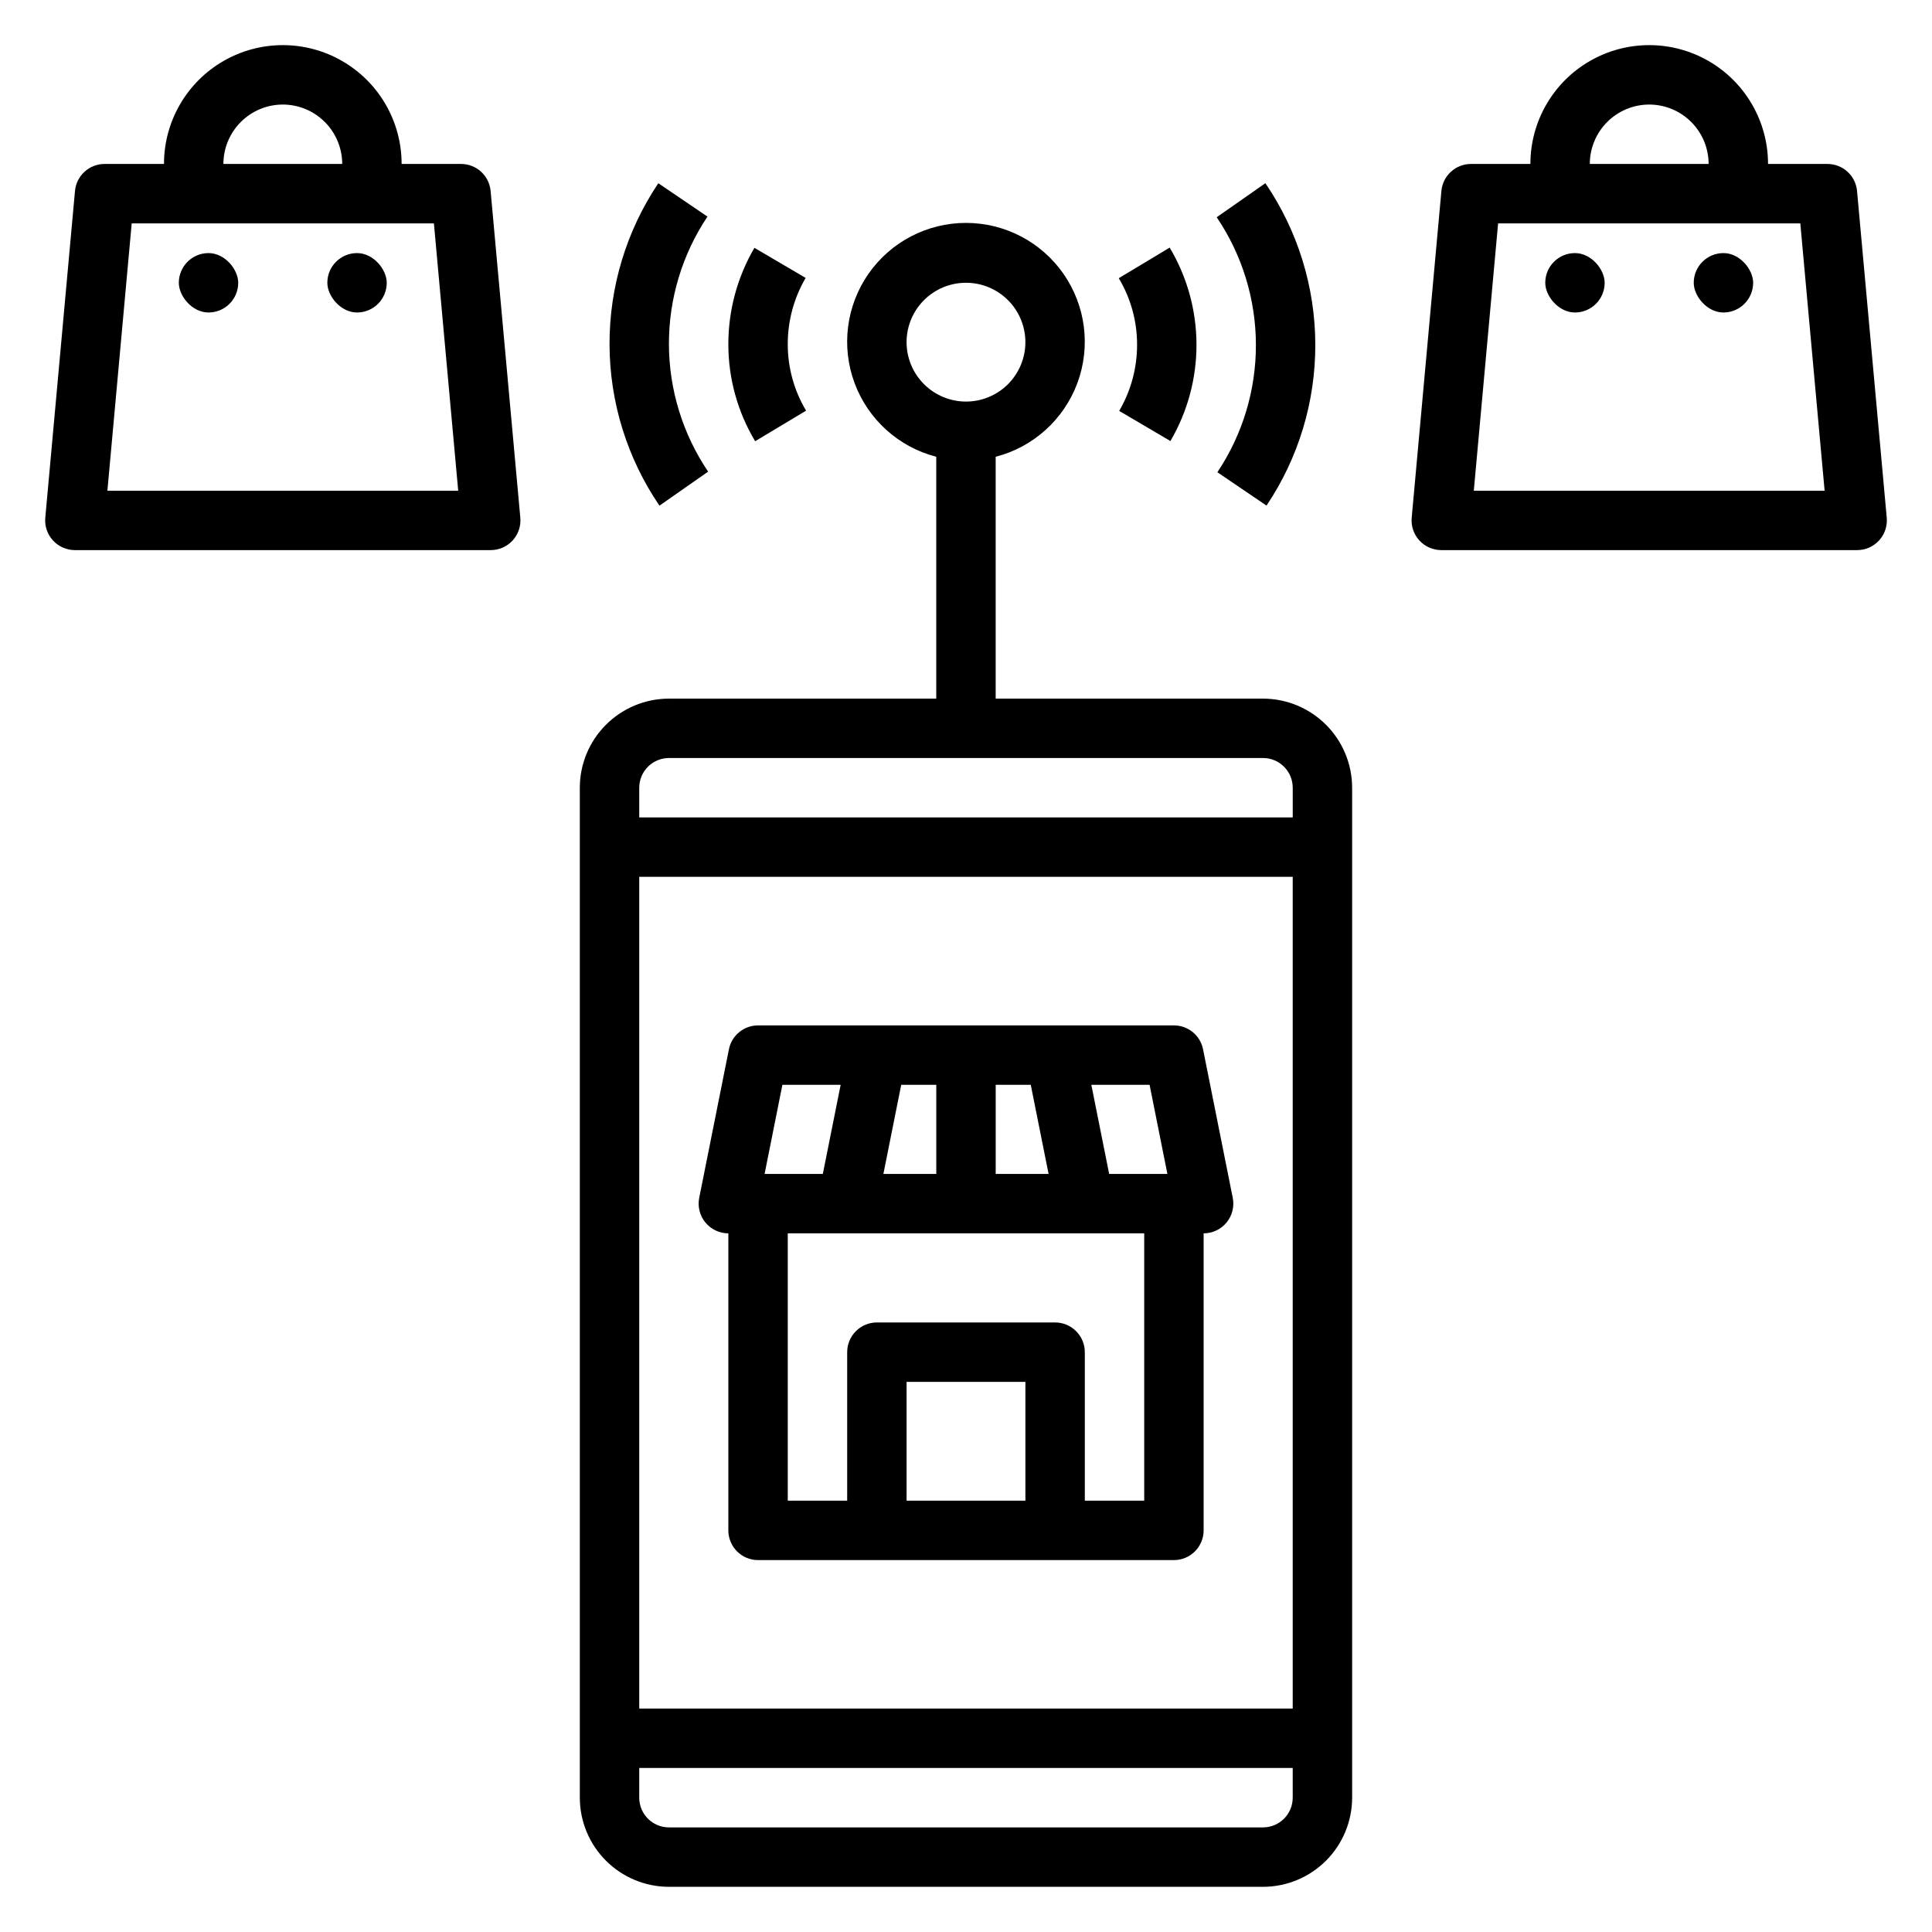 <?xml version="1.0" encoding="UTF-8"?>
<!-- Uploaded to: ICON Repo, www.svgrepo.com, Generator: ICON Repo Mixer Tools -->
<svg fill="#000000" width="800px" height="800px" version="1.1" viewBox="144 144 512 512" xmlns="http://www.w3.org/2000/svg">
 <g>
  <path d="m266.18 187.45h-15.746c0-11.25-6-21.645-15.742-27.27s-21.746-5.625-31.488 0c-9.742 5.625-15.746 16.02-15.746 27.27h-15.742c-4.074 0-7.473 3.106-7.844 7.16l-7.871 86.594c-0.199 2.203 0.539 4.387 2.031 6.019 1.488 1.633 3.598 2.562 5.809 2.562h110.21c2.211 0 4.32-0.93 5.812-2.562 1.488-1.633 2.227-3.816 2.027-6.019l-7.871-86.594c-0.367-4.055-3.769-7.16-7.84-7.16zm-47.234-15.742c4.176 0.004 8.176 1.664 11.129 4.617 2.949 2.949 4.609 6.953 4.617 11.125h-31.488c0.004-4.172 1.664-8.176 4.617-11.125 2.949-2.953 6.953-4.613 11.125-4.617zm-46.484 102.34 6.441-70.848h80.086l6.441 70.848z"/>
  <path d="m238.62 211.07c4.348 0 7.871 4.348 7.871 7.871 0 4.348-3.523 7.871-7.871 7.871s-7.871-4.348-7.871-7.871c0-4.348 3.523-7.871 7.871-7.871z"/>
  <path d="m199.26 211.07c4.348 0 7.871 4.348 7.871 7.871 0 4.348-3.523 7.871-7.871 7.871-4.348 0-7.871-4.348-7.871-7.871 0-4.348 3.523-7.871 7.871-7.871z"/>
  <path d="m297.66 620.41c0.004 6.262 2.496 12.266 6.922 16.691 4.43 4.43 10.43 6.918 16.691 6.926h157.44c6.262-0.008 12.266-2.496 16.691-6.926 4.426-4.426 6.918-10.43 6.926-16.691v-267.65c-0.008-6.262-2.5-12.262-6.926-16.691-4.426-4.426-10.43-6.918-16.691-6.926h-70.848v-64.094c9.98-2.574 18.066-9.875 21.652-19.539 3.582-9.664 2.211-20.469-3.676-28.93-5.887-8.461-15.543-13.508-25.848-13.508-10.309 0-19.965 5.047-25.852 13.508-5.883 8.461-7.258 19.266-3.672 28.93 3.582 9.664 11.672 16.965 21.648 19.539v64.094h-70.848c-6.262 0.008-12.262 2.5-16.691 6.926-4.426 4.43-6.918 10.43-6.922 16.691zm86.59-385.73c0-4.176 1.66-8.18 4.613-11.133 2.953-2.953 6.957-4.613 11.133-4.613s8.18 1.66 11.133 4.613c2.949 2.953 4.609 6.957 4.609 11.133s-1.66 8.18-4.609 11.133c-2.953 2.949-6.957 4.609-11.133 4.609-4.176-0.004-8.176-1.664-11.129-4.617-2.953-2.949-4.613-6.953-4.617-11.125zm94.465 393.6h-157.44c-4.344-0.008-7.867-3.527-7.871-7.875v-7.871h173.18v7.871c-0.004 4.348-3.523 7.867-7.871 7.875zm-165.31-31.488v-220.42h173.18v220.42zm7.871-251.91h157.44c4.348 0.004 7.867 3.527 7.871 7.871v7.871h-173.18v-7.871c0.004-4.344 3.527-7.867 7.871-7.871z"/>
  <path d="m479.64 277.99c8.48-12.645 12.984-27.539 12.93-42.766-0.051-15.227-4.66-30.09-13.23-42.676l-12.898 9.02c6.738 9.973 10.355 21.727 10.387 33.762 0.031 12.039-3.523 23.812-10.211 33.82z"/>
  <path d="m454.17 260.88c4.559-7.781 6.945-16.645 6.91-25.66-0.031-9.016-2.484-17.859-7.102-25.605l-13.5 8.109c3.188 5.316 4.867 11.398 4.859 17.594 0.016 6.176-1.621 12.246-4.742 17.574z"/>
  <path d="m331.66 268.99c-6.738-9.977-10.355-21.73-10.387-33.77-0.031-12.035 3.523-23.809 10.211-33.82l-13.023-8.84c-8.48 12.648-12.984 27.543-12.93 42.77 0.051 15.227 4.66 30.09 13.23 42.676z"/>
  <path d="m343.93 209.68c-4.535 7.75-6.922 16.57-6.91 25.551-0.004 9.051 2.449 17.934 7.102 25.695l13.5-8.094c-3.18-5.32-4.859-11.402-4.859-17.602-0.012-6.176 1.625-12.246 4.742-17.578z"/>
  <path d="m462.82 422.07c-0.734-3.68-3.965-6.328-7.719-6.328h-110.21c-3.75 0-6.981 2.648-7.719 6.328l-7.871 39.359c-0.465 2.312 0.137 4.711 1.629 6.535 1.496 1.824 3.731 2.883 6.09 2.883v78.719c0 2.09 0.828 4.09 2.305 5.566 1.477 1.477 3.477 2.309 5.566 2.305h110.21c2.09 0.004 4.09-0.828 5.566-2.305 1.477-1.477 2.309-3.477 2.309-5.566v-78.719c2.356 0 4.59-1.059 6.086-2.883 1.496-1.824 2.094-4.223 1.629-6.535zm-9.449 33.031h-15.434l-4.723-23.617h15.438zm-75.262 0 4.723-23.617 9.293 0.004v23.617zm29.762-23.613h9.293l4.723 23.617-14.016-0.004zm-56.527 0h15.438l-4.723 23.617-15.434-0.004zm64.398 110.21h-31.488v-31.488h31.488zm31.488 0h-15.742v-39.359c0-2.09-0.832-4.09-2.309-5.566-1.473-1.477-3.477-2.309-5.566-2.309h-47.23c-2.09 0-4.09 0.832-5.566 2.309-1.477 1.477-2.305 3.477-2.305 5.566v39.359h-15.746v-70.848h94.465z"/>
  <path d="m628.29 187.45h-15.742c0-11.25-6.004-21.645-15.746-27.27s-21.746-5.625-31.488 0c-9.742 5.625-15.742 16.02-15.742 27.27h-15.746c-4.07 0-7.473 3.106-7.84 7.16l-7.871 86.594c-0.199 2.203 0.535 4.387 2.027 6.019 1.492 1.633 3.602 2.562 5.812 2.562h110.21c2.211 0 4.32-0.93 5.812-2.562 1.492-1.633 2.231-3.816 2.031-6.019l-7.871-86.594c-0.371-4.055-3.769-7.16-7.844-7.16zm-47.23-15.742c4.172 0.004 8.176 1.664 11.125 4.617 2.953 2.949 4.613 6.953 4.617 11.125h-31.488c0.004-4.172 1.668-8.176 4.617-11.125 2.953-2.953 6.953-4.613 11.129-4.617zm-46.488 102.34 6.441-70.848h80.09l6.441 70.848z"/>
  <path d="m600.73 211.07c4.348 0 7.871 4.348 7.871 7.871 0 4.348-3.523 7.871-7.871 7.871s-7.871-4.348-7.871-7.871c0-4.348 3.523-7.871 7.871-7.871z"/>
  <path d="m561.38 211.07c4.348 0 7.871 4.348 7.871 7.871 0 4.348-3.523 7.871-7.871 7.871s-7.871-4.348-7.871-7.871c0-4.348 3.523-7.871 7.871-7.871z"/>
 </g>
</svg>